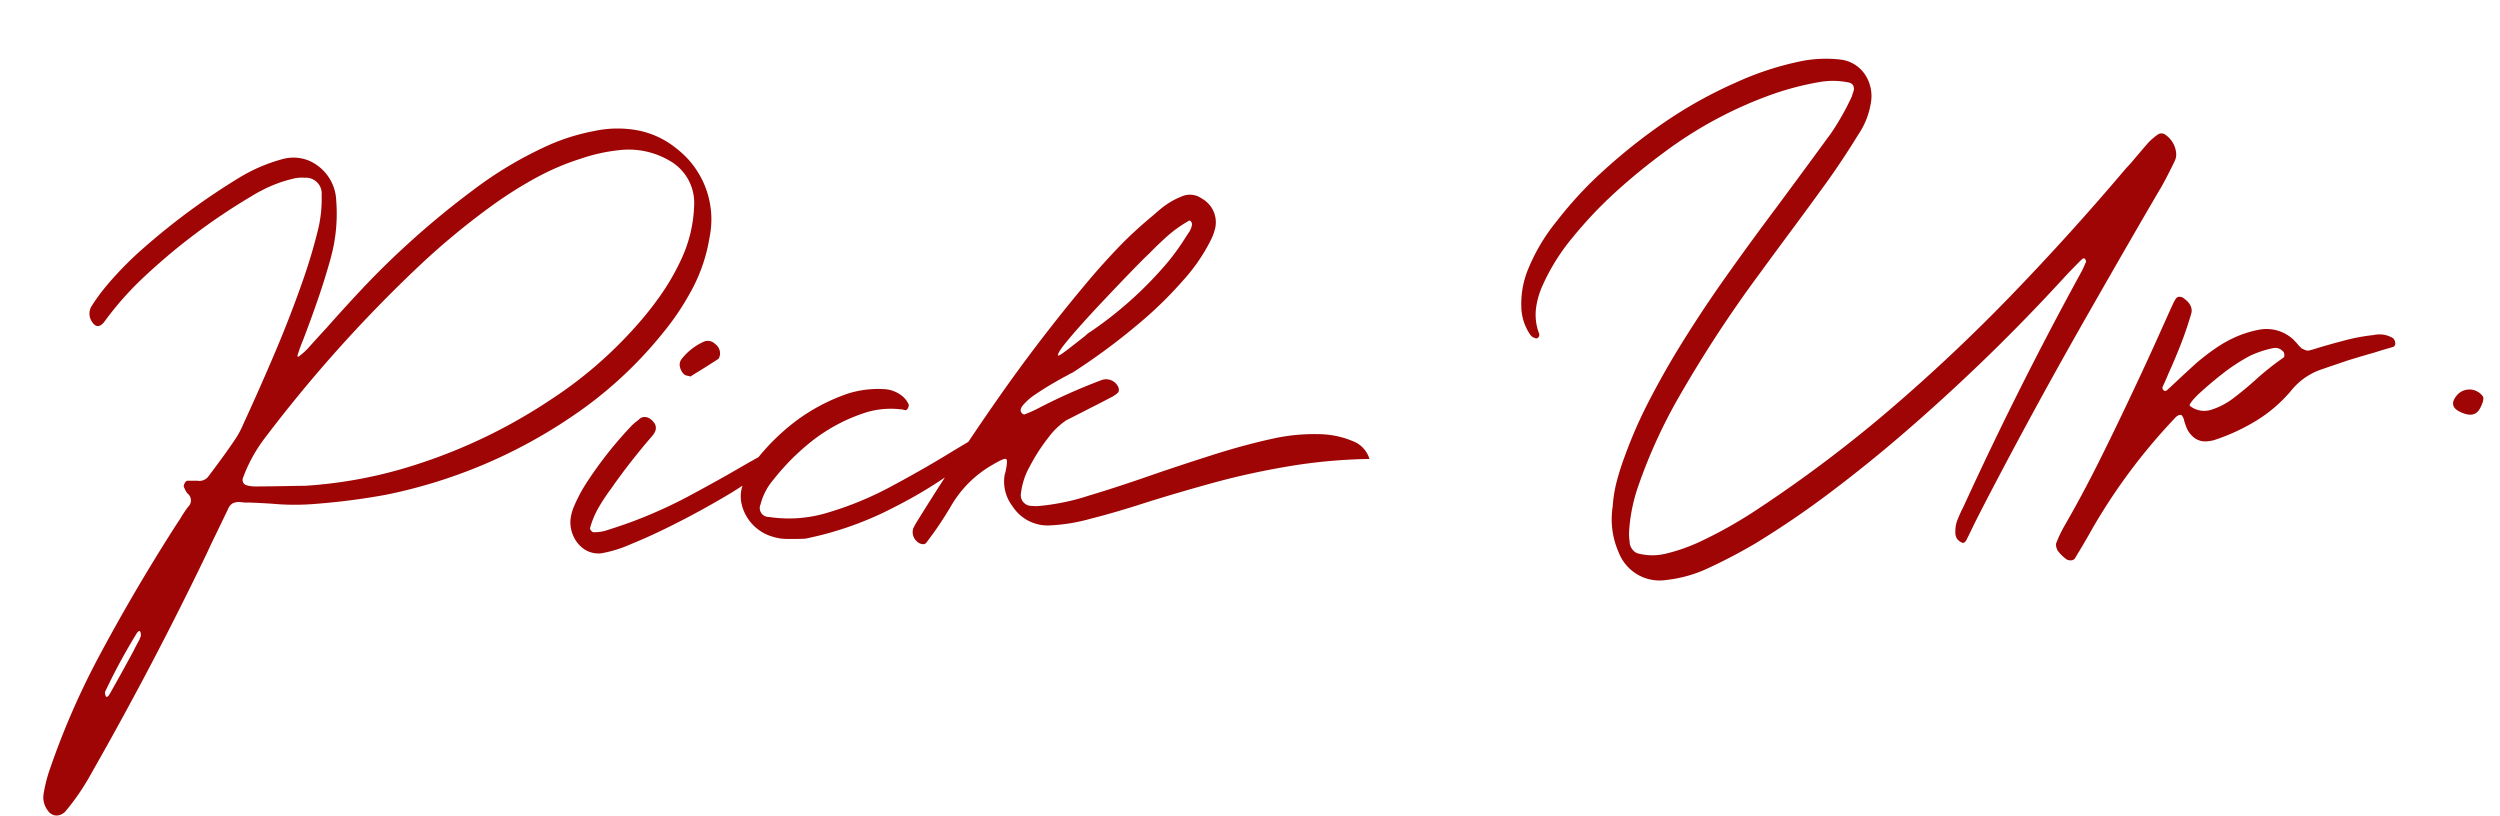 <svg xmlns="http://www.w3.org/2000/svg" width="70.267" height="22.934" viewBox="0 0 70.267 22.934">
  <path id="パス_376" data-name="パス 376" d="M-32.191,1.92q-.107.161-.205.33-.357.563-.723,1.116-.107.17-.143.089a.6.6,0,0,1-.013-.071.089.089,0,0,1,.013-.063,16.682,16.682,0,0,1,1-1.572A.157.157,0,0,1-32.2,1.7q.027-.009.036.027a.255.255,0,0,1,0,.134.14.14,0,0,1-.027.036.069.069,0,0,1-.009.027Zm4.939-3.965-.313-.018q-.563-.027-1.116-.063a1.149,1.149,0,0,1-.152-.027l-.054-.018a.148.148,0,0,1-.1-.085.152.152,0,0,1,0-.129,4.267,4.267,0,0,1,.688-1.072,39.17,39.17,0,0,1,4.68-4.537A20.624,20.624,0,0,1-21.4-9.574a11.514,11.514,0,0,1,1.223-.652,7.083,7.083,0,0,1,1.295-.447,4.892,4.892,0,0,1,1.081-.161,2.272,2.272,0,0,1,1.393.393,1.361,1.361,0,0,1,.6,1.322,3.834,3.834,0,0,1-.464,1.465,6.565,6.565,0,0,1-.652.969,9.4,9.4,0,0,1-.795.862,11.817,11.817,0,0,1-2.492,1.849,15.164,15.164,0,0,1-4.367,1.661A12.773,12.773,0,0,1-27.252-2.045Zm.25.527a19.149,19.149,0,0,0,1.983-.116,14.356,14.356,0,0,0,5.323-1.8,11.543,11.543,0,0,0,2.777-2.206,7.231,7.231,0,0,0,.839-1.072,4.654,4.654,0,0,0,.643-1.5,2.51,2.51,0,0,0-.75-2.554,2.472,2.472,0,0,0-1.045-.585,3.125,3.125,0,0,0-1.241-.067,5.792,5.792,0,0,0-1.357.33A10.964,10.964,0,0,0-21.974-10a24.075,24.075,0,0,0-3.358,2.6q-.509.473-1.009.965-.295.277-.58.554a1.741,1.741,0,0,1-.205.161.14.14,0,0,0-.036.027q-.08.045-.045-.045a.347.347,0,0,1,.018-.045q.071-.179.161-.357.259-.554.5-1.121t.442-1.139a4.7,4.7,0,0,0,.259-1.581,1.271,1.271,0,0,0-.482-1.036,1.128,1.128,0,0,0-.92-.232,4.644,4.644,0,0,0-1.268.438,19.134,19.134,0,0,0-2.8,1.768,9.629,9.629,0,0,0-1.143,1.009,5.288,5.288,0,0,0-.438.518.4.4,0,0,0-.054.411q.143.313.366.071a8.8,8.8,0,0,1,1.134-1.125,17.315,17.315,0,0,1,3.224-2.1q.134-.071.277-.134a.2.2,0,0,0,.063-.027,3.727,3.727,0,0,1,.848-.25,1.036,1.036,0,0,1,.357-.009.444.444,0,0,1,.438.518,3.644,3.644,0,0,1-.161.938q-.214.67-.491,1.322-.438,1.027-.947,2.027t-1.054,1.992a2.42,2.42,0,0,1-.241.384q-.3.384-.625.759l-.2.232a.318.318,0,0,1-.33.107l-.277-.018a.074.074,0,0,0-.054.031.29.29,0,0,0-.045.071.094.094,0,0,0-.009.067.347.347,0,0,0,.018.045.535.535,0,0,0,.071.143.246.246,0,0,1-.009.375,2.921,2.921,0,0,0-.232.3q-.045.063-.089.116Q-32.217.491-33.378,2.34A21.649,21.649,0,0,0-35,5.466a4.1,4.1,0,0,0-.2.634.614.614,0,0,0,.1.464.29.29,0,0,0,.228.143.349.349,0,0,0,.263-.107,6.517,6.517,0,0,0,.795-1.009q1.947-2.92,3.679-5.957.116-.214.241-.429l.429-.75a.324.324,0,0,1,.143-.152.43.43,0,0,1,.223-.018l.1.018a.707.707,0,0,0,.116.009q.339.036.661.08A6.818,6.818,0,0,0-27-1.518ZM-19.089.429a3.535,3.535,0,0,0,.848-.2q.58-.188,1.29-.487t1.375-.63a9.977,9.977,0,0,0,1.1-.621q.433-.29.46-.469a.071.071,0,0,0-.063-.076.335.335,0,0,0-.143,0q-.08.018-.143.036-.313.143-.786.375-.616.3-1.4.652a13.329,13.329,0,0,1-1.634.6q-.375.107-.768.2a1.147,1.147,0,0,1-.205.018h-.08a.11.11,0,0,1-.089-.045A.107.107,0,0,1-19.357-.3a2.408,2.408,0,0,1,.277-.554,5.708,5.708,0,0,1,.366-.482.355.355,0,0,0,.045-.054,18.339,18.339,0,0,1,1.25-1.384q.232-.25-.054-.482a.26.26,0,0,0-.138-.049.205.205,0,0,0-.129.031.293.293,0,0,0-.045.036,2.134,2.134,0,0,0-.188.134,11.143,11.143,0,0,0-1.447,1.6,4.3,4.3,0,0,0-.339.554,1.332,1.332,0,0,0-.134.4.956.956,0,0,0,.058.455.875.875,0,0,0,.272.375A.728.728,0,0,0-19.089.429Zm2.84-4.778.2-.107q.295-.152.6-.322a.081.081,0,0,0,.045-.045.349.349,0,0,0,.027-.071.324.324,0,0,0-.116-.322.285.285,0,0,0-.322-.08,1.651,1.651,0,0,0-.643.438.258.258,0,0,0-.063.219.391.391,0,0,0,.116.228.2.2,0,0,0,.089.036A.349.349,0,0,1-16.249-4.349Zm2.9,4.769a9.413,9.413,0,0,0,2.635-.741A12.444,12.444,0,0,0-8.337-1.652q.33-.25.322-.4t-.348-.031q-.384.188-.848.429-.777.4-1.661.795a9.311,9.311,0,0,1-1.773.589,3.74,3.74,0,0,1-1.683.009.249.249,0,0,1-.205-.366,1.714,1.714,0,0,1,.411-.67,6.491,6.491,0,0,1,1.192-1.031,4.839,4.839,0,0,1,1.442-.647,2.36,2.36,0,0,1,1-.054l.116.018a.509.509,0,0,0,.089.027.074.074,0,0,0,.054-.031.211.211,0,0,0,.04-.071.107.107,0,0,0,0-.067l-.018-.036a.58.58,0,0,0-.089-.143.875.875,0,0,0-.563-.286,2.82,2.82,0,0,0-1,.054,5.3,5.3,0,0,0-1.514.665,6.074,6.074,0,0,0-1.246,1.076,2.4,2.4,0,0,0-.375.616.966.966,0,0,0-.063.563A1.25,1.25,0,0,0-14.258.3a1.328,1.328,0,0,0,.375.089q.2.018.411.027ZM-1.9-7.689a.069.069,0,0,0,.009.027.04.04,0,0,0,0,.018.015.015,0,0,1,0,.018.079.079,0,0,1-.009.036.513.513,0,0,1-.071.152q-.08.1-.152.2a6.825,6.825,0,0,1-.5.6A10.743,10.743,0,0,1-4.979-4.8Q-5-4.8-5.1-4.715l-.317.214q-.183.125-.326.214t-.161.071q-.018-.08.366-.473t.915-.884q.531-.491.956-.871t.5-.433q.268-.241.549-.46a3.454,3.454,0,0,1,.612-.38.085.085,0,0,1,.063-.022Q-1.925-7.734-1.9-7.689ZM-6.765-.036H-6.8l-.143-.018a.3.3,0,0,1-.268-.38,1.988,1.988,0,0,1,.3-.732,5.04,5.04,0,0,1,.567-.759,2.052,2.052,0,0,1,.545-.46q.384-.161.759-.322.259-.107.518-.223a.761.761,0,0,0,.232-.134.1.1,0,0,0,.022-.058.158.158,0,0,0,0-.067.374.374,0,0,0-.473-.25A16.271,16.271,0,0,0-6.506-2.8a3.274,3.274,0,0,1-.4.152l-.054.018a.1.1,0,0,1-.031-.009.056.056,0,0,1-.031-.027q-.089-.089.04-.228a1.654,1.654,0,0,1,.375-.281q.246-.143.5-.268t.429-.2a.922.922,0,0,1,.143-.063,17.693,17.693,0,0,0,1.965-1.25,10.971,10.971,0,0,0,1.3-1.1,5.086,5.086,0,0,0,.857-1.063,1.536,1.536,0,0,0,.17-.375.763.763,0,0,0-.322-.839A.569.569,0,0,0-2.1-8.439a2.2,2.2,0,0,0-.616.3q-.125.089-.241.179-.464.33-.893.7-.563.5-1.09,1.045Q-6.39-4.715-7.694-3.1T-10.221.214L-10.275.3a.1.1,0,0,1-.018.027.349.349,0,0,0,.08.4.258.258,0,0,0,.138.076.119.119,0,0,0,.121-.04Q-9.846.634-9.73.5q.277-.339.527-.7a3.153,3.153,0,0,1,1.286-1.1q.322-.161.362-.112t-.049.353a.349.349,0,0,1-.027.071,1.139,1.139,0,0,0,.152.9,1.176,1.176,0,0,0,.973.616,5.091,5.091,0,0,0,1.2-.107Q-4.6.295-3.737.08q.893-.214,1.916-.42T.322-.656a15.106,15.106,0,0,1,2.3-.049.771.771,0,0,0-.429-.531A2.535,2.535,0,0,0,1.246-1.5a5.349,5.349,0,0,0-1.295.036q-.795.116-1.666.326T-3.443-.7q-1.009.277-1.88.473A6.348,6.348,0,0,1-6.765-.036ZM9.346,1.1a2.313,2.313,0,0,0,.08,1.313,1.23,1.23,0,0,0,1.277.857,3.7,3.7,0,0,0,1.2-.25,15,15,0,0,0,1.384-.607q1.116-.58,2.175-1.268T17.535-.295a53.536,53.536,0,0,0,4.957-4.171q.241-.223.482-.429.08-.063.107.018l.009.009a.1.1,0,0,0,0,.031.073.073,0,0,1,0,.022.1.1,0,0,1-.018.027,2.213,2.213,0,0,1-.161.286q-1.983,3.09-3.742,6.314l-.054.089q-.08.143-.152.295a.89.89,0,0,0-.063.277.348.348,0,0,0,.027.205.333.333,0,0,0,.152.134q.009.009.031,0a.178.178,0,0,0,.045-.027.112.112,0,0,0,.031-.036q.134-.223.259-.447.179-.3.366-.607,1.581-2.581,3.26-5.09.679-1.018,1.366-2.036.464-.688.929-1.366.214-.33.411-.679a.423.423,0,0,0,.054-.205.7.7,0,0,0-.277-.554.175.175,0,0,0-.205-.009,1.629,1.629,0,0,0-.286.214q-.25.25-.5.509-.08.08-.161.152-1.661,1.706-3.429,3.3T17.3-1.063a37.329,37.329,0,0,1-3.867,2.51,12.4,12.4,0,0,1-1.75.831,5,5,0,0,1-.973.259A1.608,1.608,0,0,1,10,2.483a.3.3,0,0,1-.174-.116.374.374,0,0,1-.076-.2V2.117a1.512,1.512,0,0,1,0-.232,4.727,4.727,0,0,1,.33-1.25,14.628,14.628,0,0,1,1.375-2.527A35.24,35.24,0,0,1,13.892-5.1q.429-.509.857-1.009.652-.759,1.286-1.518.438-.536.839-1.09.063-.089.125-.17a2.171,2.171,0,0,0,.366-.777,1.1,1.1,0,0,0-.094-.831.96.96,0,0,0-.692-.482,3.58,3.58,0,0,0-1.009-.036,8.472,8.472,0,0,0-1.947.482,12.4,12.4,0,0,0-2.023.942A15.85,15.85,0,0,0,9.757-8.332,10.712,10.712,0,0,0,8.337-7a5.284,5.284,0,0,0-.929,1.357,2.58,2.58,0,0,0-.232.982,1.417,1.417,0,0,0,.179.759.27.27,0,0,0,.089.107.306.306,0,0,0,.063.031.066.066,0,0,0,.063,0,.082.082,0,0,0,.045-.049.094.094,0,0,0,.009-.067,1.486,1.486,0,0,1-.04-.71,2.25,2.25,0,0,1,.246-.665,5.836,5.836,0,0,1,.938-1.277,11.851,11.851,0,0,1,1.277-1.17,16.766,16.766,0,0,1,1.411-1,11.533,11.533,0,0,1,3.2-1.438A8.113,8.113,0,0,1,16-10.386a2.181,2.181,0,0,1,.786.071.18.18,0,0,1,.129.1.214.214,0,0,1-.013.174.347.347,0,0,1-.018.045l-.036.089a7.209,7.209,0,0,1-.679,1.018q-.08.089-.161.188-.732.866-1.474,1.733-.813.938-1.6,1.9T11.427-3.09q-.464.661-.884,1.353A12.855,12.855,0,0,0,9.792-.3q-.152.33-.272.674A3.768,3.768,0,0,0,9.346,1.1Zm19.076-2.84a7.9,7.9,0,0,0-.759.518q-.339.268-.692.5a2.025,2.025,0,0,1-.67.295.652.652,0,0,1-.576-.147q-.009,0-.009-.013a.05.05,0,0,0,0-.022l0-.009L25.778-.7A2.345,2.345,0,0,1,25.993-.9q.348-.277.719-.527a5.209,5.209,0,0,1,.79-.438,2.836,2.836,0,0,1,.67-.17.3.3,0,0,1,.143.018.321.321,0,0,1,.116.089.075.075,0,0,1,.031.058.244.244,0,0,1,0,.08A.06.06,0,0,1,28.422-1.741ZM25.359-.33q.089-.036.121.009a.374.374,0,0,1,.049.143q.018.089.054.205a.668.668,0,0,0,.134.232.508.508,0,0,0,.4.188,1.147,1.147,0,0,0,.205-.018,5.62,5.62,0,0,0,1.246-.473A4.033,4.033,0,0,0,28.6-.822a1.855,1.855,0,0,1,.9-.527l.2-.054.545-.143q.384-.089.768-.17.259-.063.518-.116a.106.106,0,0,0,.067-.1.214.214,0,0,0-.049-.143.732.732,0,0,0-.54-.129,5.487,5.487,0,0,0-.857.1q-.46.089-.773.161a2,2,0,0,1-.214.045.168.168,0,0,1-.1-.018,1.081,1.081,0,0,1-.1-.054.933.933,0,0,1-.116-.143l-.08-.1a1.108,1.108,0,0,0-.956-.366,2.988,2.988,0,0,0-.607.134,3.5,3.5,0,0,0-.643.295,6.528,6.528,0,0,0-.58.384q-.295.232-.58.464-.152.125-.3.241a.175.175,0,0,1-.036.013l-.027,0q-.08-.054-.045-.125.1-.179.188-.357.223-.411.42-.831.188-.4.339-.813.071-.232-.2-.447a.166.166,0,0,0-.107-.036.1.1,0,0,0-.089.036.293.293,0,0,0-.036.045q-.036.054-.071.116-.223.411-.447.831-.455.848-.929,1.688-.5.893-1.014,1.764T21.956,2.554a3.469,3.469,0,0,0-.259.464.245.245,0,0,0,0,.094.376.376,0,0,0,.036.112,1.2,1.2,0,0,0,.2.232.2.2,0,0,0,.138.058.136.136,0,0,0,.121-.04q.286-.4.563-.822a16.384,16.384,0,0,1,2.5-2.9l.018-.018A.34.34,0,0,1,25.359-.33Zm7.948.464q.366.2.536-.071t.089-.357a.464.464,0,0,0-.714-.054Q32.941-.054,33.307.134Z" transform="matrix(0.998, -0.07, 0.07, 0.998, 35.924, 13.787)" fill="#9f0505"/>
</svg>
